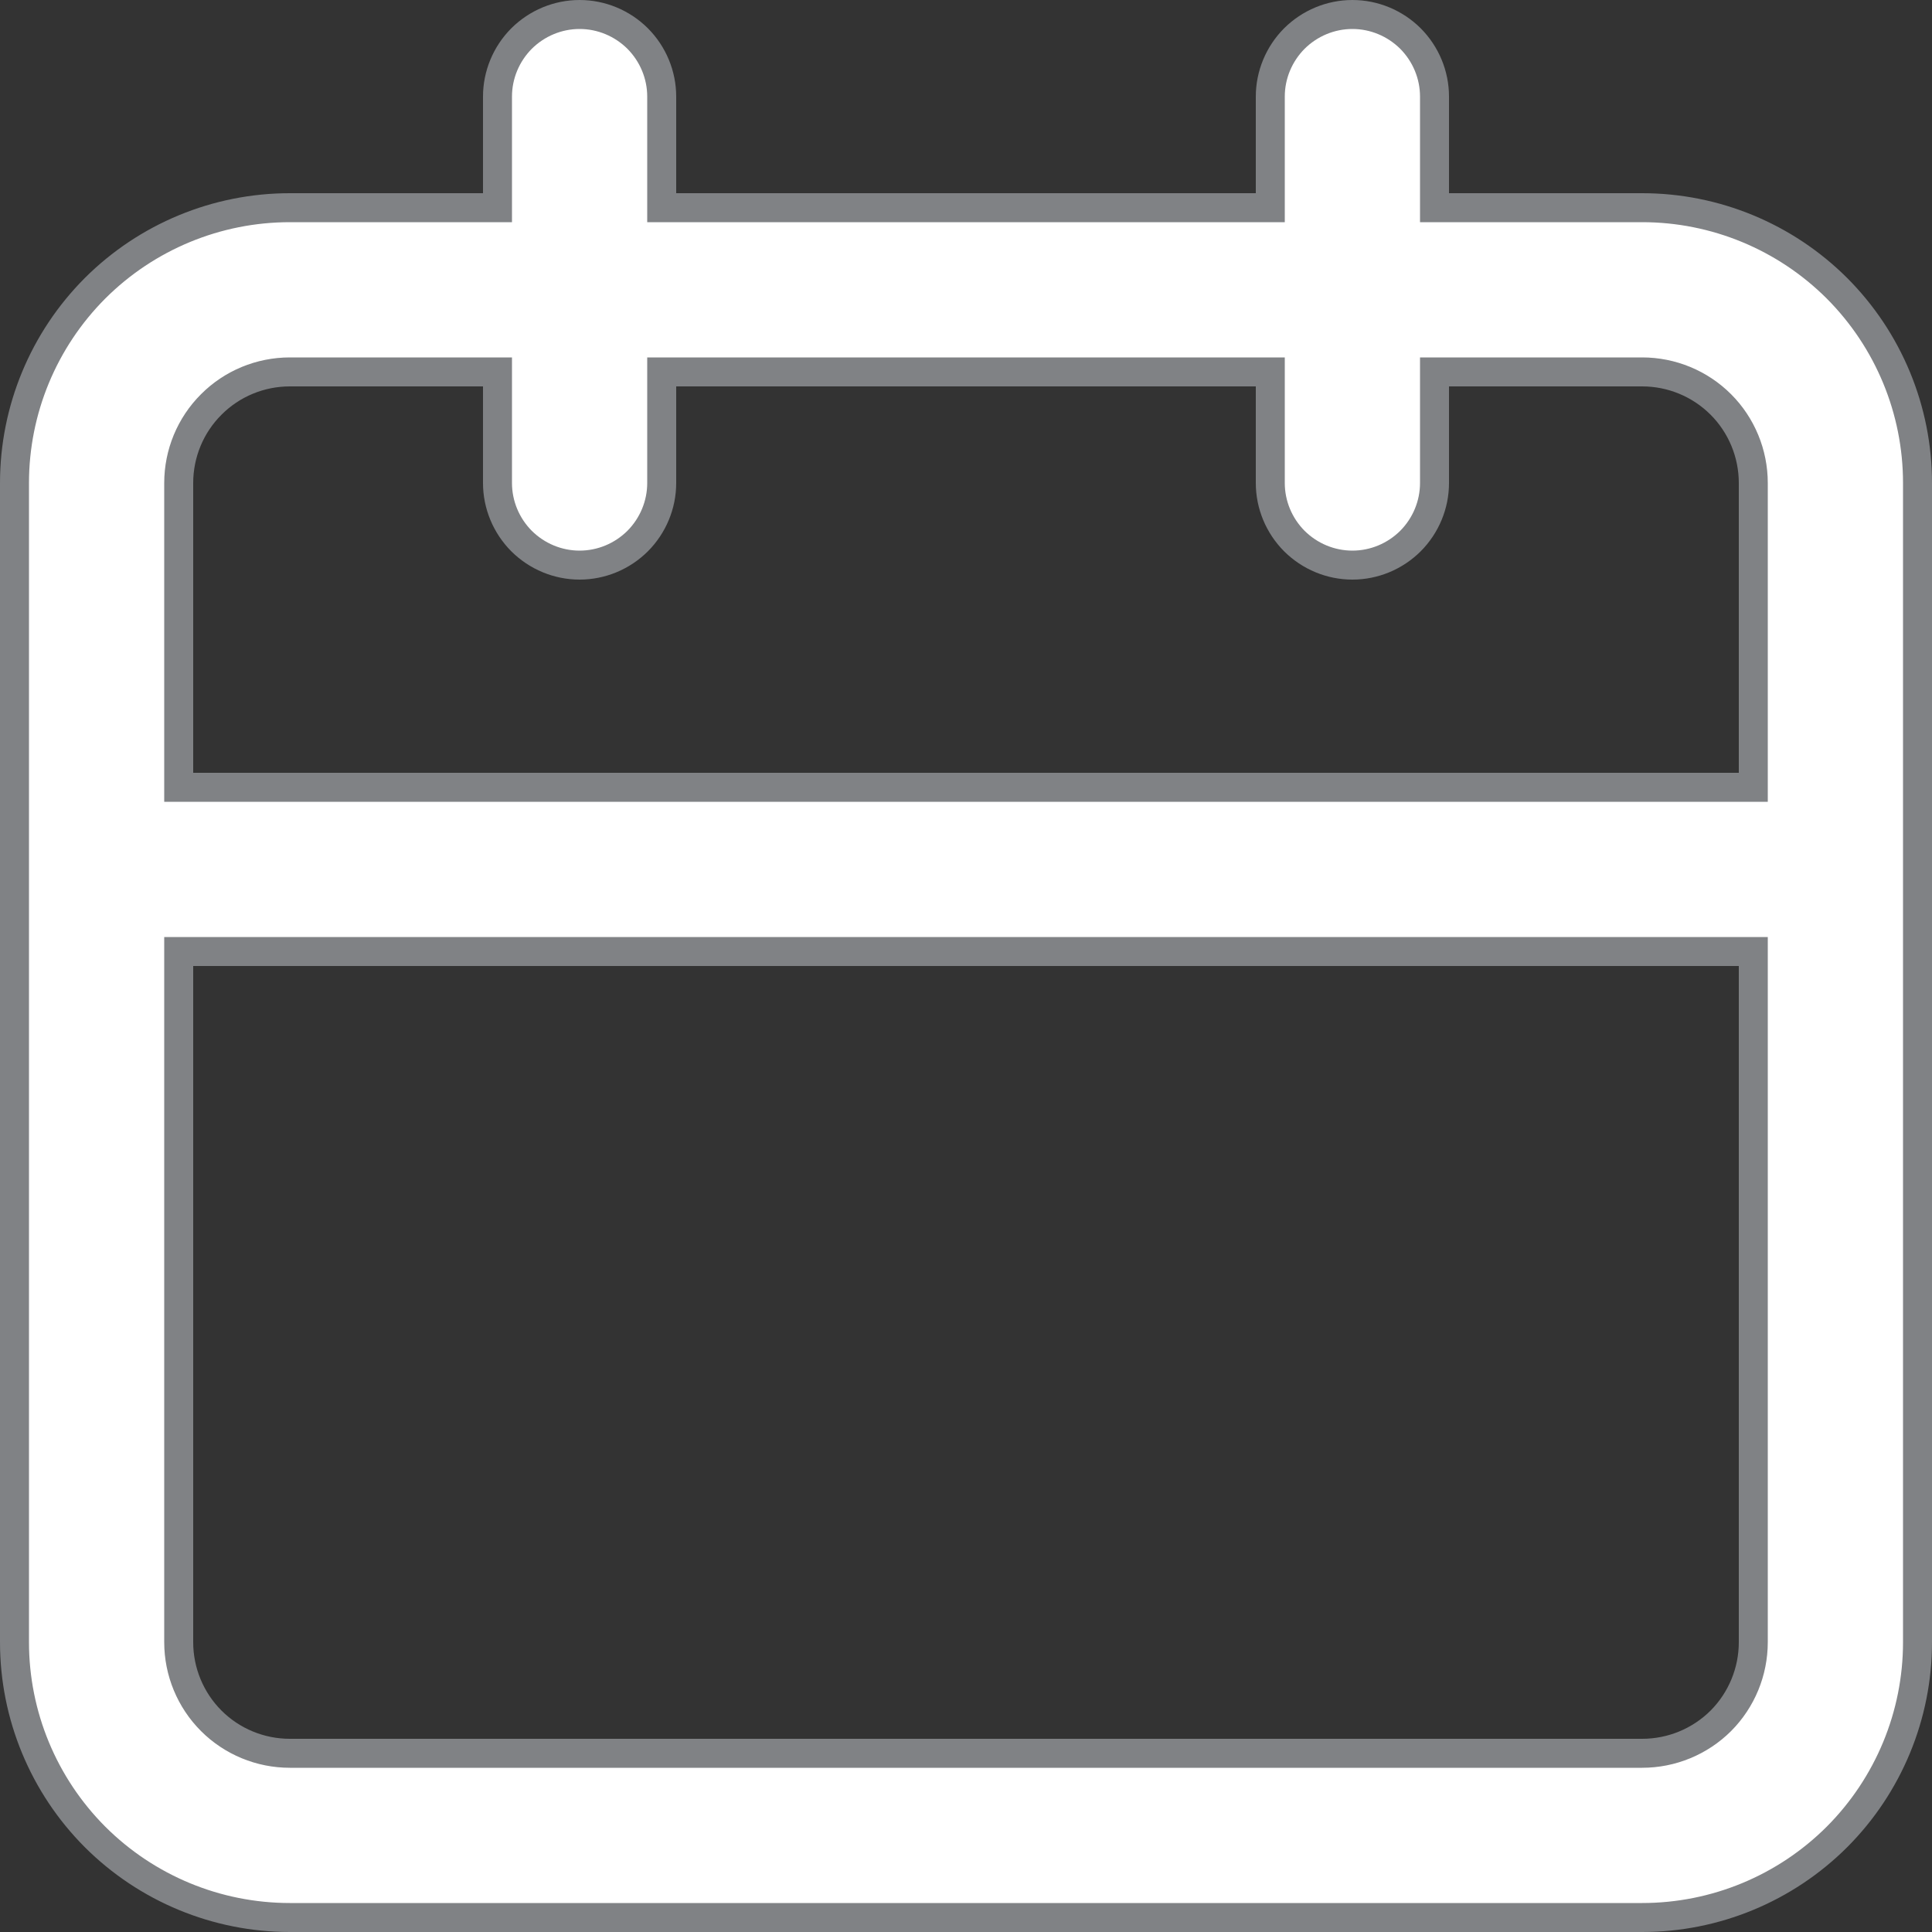 <svg width="20" height="20" viewBox="0 0 20 20" fill="#F69930" xmlns="http://www.w3.org/2000/svg">
<rect x="0" y="0" width="20" height="20" fill="#333333" stroke="none"/>
<path d="M14 0.15C14.225 0.15 14.441 0.24 14.601 0.399C14.76 0.559 14.85 0.775 14.85 1V2.15H17C17.756 2.15 18.481 2.45 19.016 2.984C19.55 3.519 19.85 4.244 19.85 5V17C19.85 17.756 19.55 18.481 19.016 19.016C18.481 19.55 17.756 19.85 17 19.85H3C2.244 19.85 1.519 19.55 0.984 19.016C0.45 18.481 0.15 17.756 0.15 17V5C0.15 4.244 0.45 3.519 0.984 2.984C1.519 2.45 2.244 2.15 3 2.15H5.15V1C5.15 0.775 5.24 0.559 5.399 0.399C5.559 0.24 5.775 0.15 6 0.15C6.225 0.15 6.441 0.24 6.601 0.399C6.76 0.559 6.85 0.775 6.85 1V2.15H13.15V1C13.15 0.775 13.24 0.559 13.399 0.399C13.559 0.24 13.775 0.15 14 0.15ZM1.85 17C1.85 17.305 1.971 17.598 2.187 17.814C2.402 18.029 2.695 18.15 3 18.15H17C17.305 18.15 17.598 18.029 17.814 17.814C18.029 17.598 18.15 17.305 18.15 17V9.85H1.85V17ZM3 3.85C2.695 3.85 2.402 3.971 2.187 4.187C1.971 4.402 1.85 4.695 1.85 5V8.15H18.15V5C18.15 4.695 18.029 4.402 17.814 4.187C17.598 3.971 17.305 3.85 17 3.85H14.85V5C14.85 5.225 14.76 5.441 14.601 5.601C14.441 5.76 14.225 5.85 14 5.85C13.775 5.85 13.559 5.76 13.399 5.601C13.24 5.441 13.15 5.225 13.15 5V3.85H6.85V5C6.85 5.225 6.76 5.441 6.601 5.601C6.441 5.76 6.225 5.85 6 5.85C5.775 5.85 5.559 5.76 5.399 5.601C5.24 5.441 5.15 5.225 5.15 5V3.85H3Z" fill="#ffffffff" stroke="#808285" stroke-width="0.3"/>
</svg>
